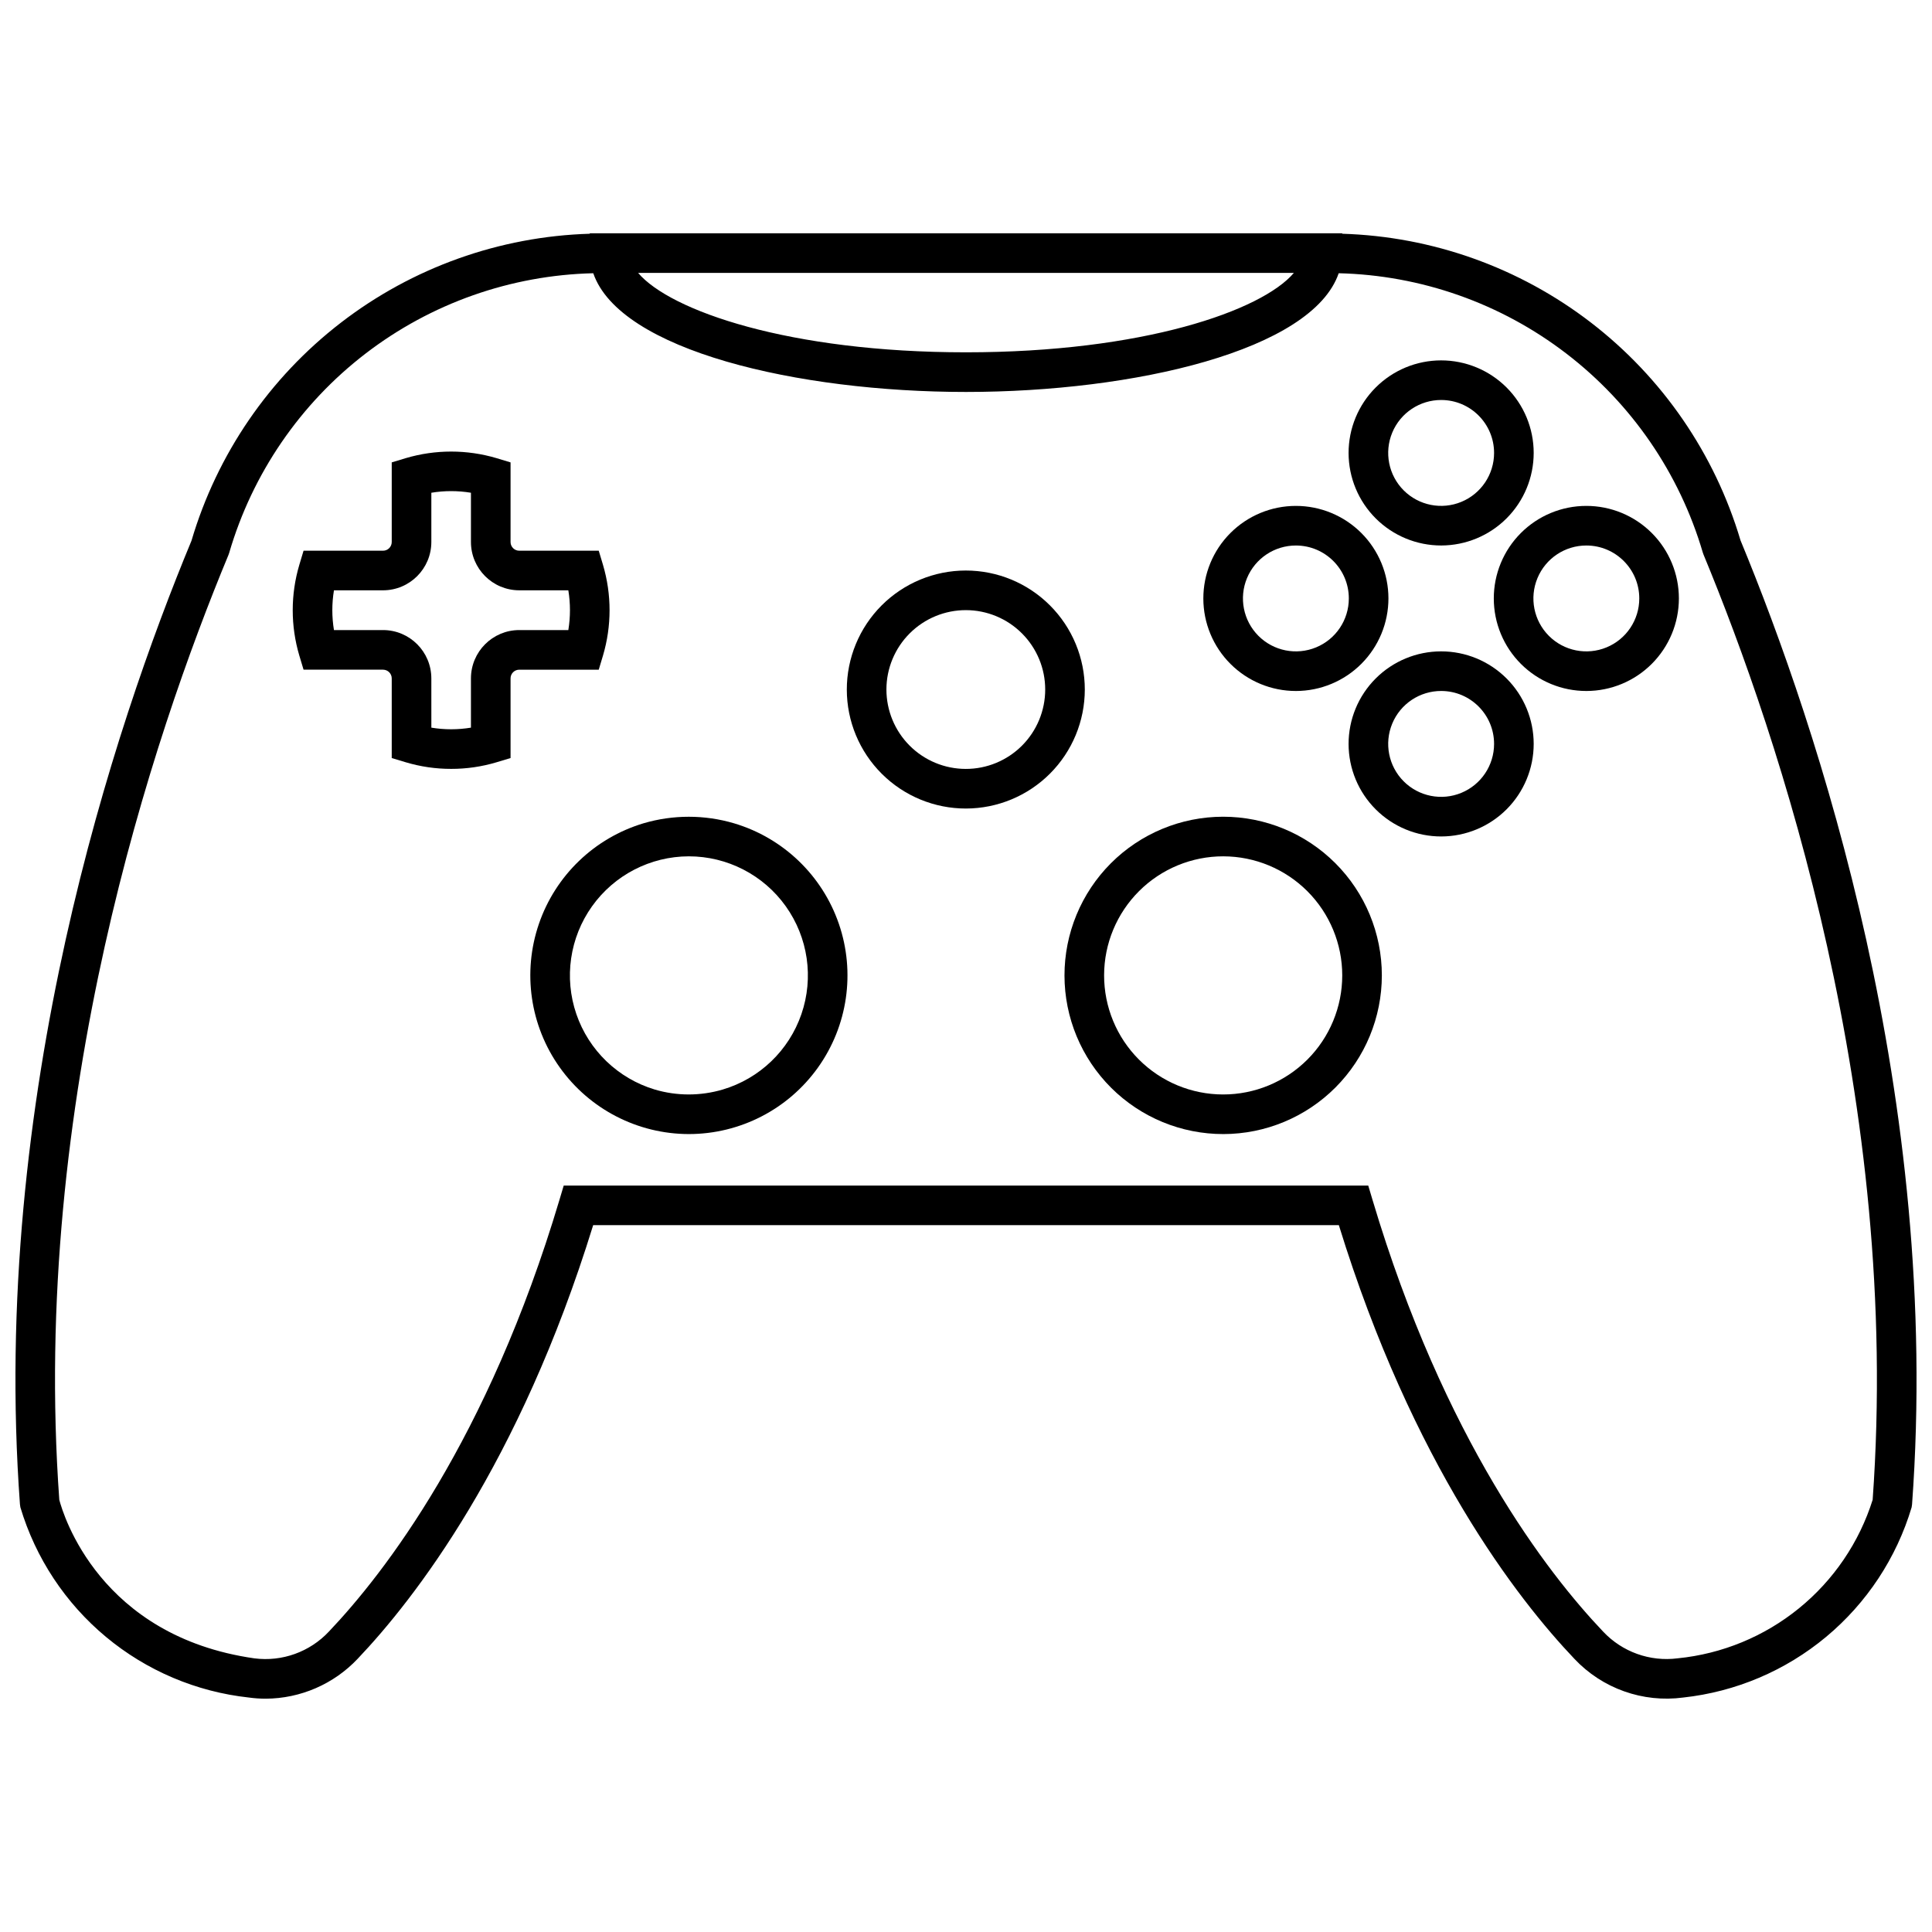 <?xml version="1.0" encoding="UTF-8"?>
<!-- Uploaded to: SVG Repo, www.svgrepo.com, Generator: SVG Repo Mixer Tools -->
<svg width="800px" height="800px" version="1.1" viewBox="144 144 512 512" xmlns="http://www.w3.org/2000/svg">
 <defs>
  <clipPath id="a">
   <path d="m148.09 205h503.81v390h-503.81z"/>
  </clipPath>
 </defs>
 <path d="m326.53 444.54c-13.57-0.023-26.297-6.594-34.176-17.645-7.879-11.051-9.941-25.223-5.539-38.059 4.402-12.84 14.727-22.762 27.727-26.656 7.832-2.309 16.168-2.309 24 0.008 13.02 3.879 23.363 13.805 27.773 26.652 4.41 12.852 2.34 27.039-5.559 38.09-7.894 11.055-20.645 17.613-34.227 17.609zm0-73.605c-10.184 0.023-19.727 4.957-25.637 13.246-5.906 8.289-7.457 18.922-4.156 28.551 3.301 9.633 11.043 17.082 20.793 20.008 5.867 1.734 12.109 1.734 17.977 0.004 9.781-2.898 17.559-10.344 20.875-19.988 3.32-9.645 1.773-20.297-4.152-28.598-5.926-8.301-15.5-13.227-25.699-13.223z"/>
 <path d="m468.22 444.54c-11.156 0.02-21.863-4.398-29.762-12.273-7.898-7.879-12.344-18.574-12.359-29.73-0.012-11.156 4.41-21.859 12.293-29.758 7.883-7.894 18.582-12.332 29.738-12.34 11.156-0.004 21.855 4.422 29.746 12.309 7.894 7.887 12.328 18.586 12.328 29.742-0.004 11.141-4.426 21.824-12.297 29.707-7.871 7.883-18.547 12.324-29.688 12.344zm0-73.605c-8.371-0.016-16.41 3.293-22.34 9.203-5.93 5.91-9.27 13.934-9.281 22.309-0.016 8.371 3.301 16.406 9.215 22.332 5.914 5.926 13.941 9.262 22.316 9.266 8.371 0.008 16.402-3.316 22.328-9.234 5.922-5.918 9.25-13.945 9.25-22.32 0-8.355-3.316-16.371-9.219-22.289-5.902-5.914-13.914-9.246-22.27-9.266z"/>
 <path d="m263.56 347.76c-4.07 0.008-8.117-0.582-12.016-1.746l-3.731-1.125v-21.105c0.004-1.273-1.023-2.305-2.293-2.312h-21.074l-1.121-3.731c-2.332-7.852-2.332-16.211 0-24.062l1.121-3.734h21.074c1.27-0.004 2.297-1.035 2.293-2.309v-21.098l3.731-1.129c7.84-2.32 16.188-2.32 24.027 0l3.731 1.129v21.102-0.004c-0.004 1.273 1.023 2.305 2.297 2.309h21.074l1.121 3.734c2.328 7.852 2.328 16.211 0 24.062l-1.121 3.731h-21.074c-1.273 0.008-2.301 1.039-2.297 2.312v21.105l-3.731 1.125c-3.898 1.164-7.945 1.754-12.012 1.746zm-5.246-10.926h-0.004c3.477 0.574 7.019 0.574 10.496 0v-13.051c0.004-7.066 5.727-12.797 12.793-12.809h13.016c0.574-3.488 0.574-7.047 0-10.535h-13.016c-7.066-0.012-12.789-5.738-12.793-12.805v-13.051c-3.477-0.574-7.019-0.574-10.496 0v13.051c-0.004 7.066-5.727 12.793-12.789 12.805h-13.02c-0.574 3.488-0.574 7.047 0 10.535h13.02c7.062 0.012 12.785 5.742 12.789 12.809z"/>
 <path d="m400 358.27c-8.367 0.012-16.398-3.301-22.32-9.211-5.926-5.906-9.258-13.926-9.266-22.293-0.008-8.367 3.309-16.395 9.219-22.316 5.914-5.918 13.934-9.25 22.301-9.254 8.367-0.004 16.391 3.316 22.309 9.234 5.918 5.914 9.242 13.938 9.242 22.305-0.004 8.352-3.32 16.367-9.223 22.277-5.902 5.91-13.91 9.242-22.262 9.258zm0-52.574v-0.004c-5.586-0.012-10.941 2.195-14.898 6.137-3.953 3.938-6.184 9.289-6.191 14.871-0.008 5.582 2.203 10.941 6.144 14.891 3.945 3.953 9.297 6.176 14.879 6.18 5.582 0.008 10.938-2.207 14.887-6.152 3.949-3.949 6.168-9.301 6.168-14.883 0.004-5.574-2.207-10.918-6.144-14.863-3.934-3.945-9.273-6.168-14.844-6.18z"/>
 <path d="m525.95 288.56c-6.508 0.008-12.75-2.57-17.355-7.164-4.609-4.598-7.199-10.832-7.207-17.34-0.004-6.508 2.574-12.75 7.172-17.352 4.598-4.606 10.836-7.195 17.344-7.199 6.508 0 12.746 2.582 17.352 7.18 4.602 4.602 7.188 10.84 7.188 17.348-0.004 6.496-2.586 12.73-7.176 17.328-4.594 4.598-10.82 7.184-17.316 7.199zm0-38.555v-0.004c-5.68-0.012-10.805 3.398-12.988 8.641-2.18 5.238-0.988 11.281 3.019 15.301 4.012 4.019 10.047 5.227 15.293 3.055 5.25-2.168 8.672-7.285 8.672-12.965 0-7.734-6.262-14.012-13.996-14.031z"/>
 <path d="m525.95 365.67c-6.508 0.008-12.75-2.566-17.355-7.164-4.609-4.594-7.199-10.832-7.207-17.34-0.004-6.504 2.574-12.746 7.172-17.352 4.598-4.606 10.836-7.191 17.344-7.195 6.508-0.004 12.746 2.578 17.352 7.18 4.602 4.598 7.188 10.84 7.188 17.344-0.004 6.5-2.586 12.73-7.176 17.328-4.594 4.598-10.82 7.188-17.316 7.199zm0-38.555c-5.68-0.016-10.805 3.394-12.988 8.637-2.18 5.242-0.988 11.281 3.019 15.301 4.012 4.019 10.047 5.227 15.293 3.059 5.25-2.172 8.672-7.289 8.672-12.969 0-7.734-6.262-14.012-13.996-14.027z"/>
 <path d="m564.43 327.12c-6.508 0.008-12.75-2.566-17.355-7.164-4.606-4.594-7.199-10.832-7.203-17.34-0.008-6.508 2.57-12.75 7.168-17.352 4.598-4.606 10.84-7.195 17.344-7.195 6.508-0.004 12.75 2.578 17.352 7.18 4.602 4.598 7.188 10.84 7.188 17.344-0.004 6.5-2.582 12.73-7.176 17.328-4.59 4.598-10.816 7.188-17.316 7.199zm0-38.555c-5.676-0.016-10.805 3.394-12.984 8.637-2.184 5.242-0.992 11.281 3.019 15.301 4.008 4.019 10.047 5.227 15.293 3.055 5.246-2.168 8.668-7.285 8.668-12.965 0-7.734-6.262-14.012-13.996-14.027z"/>
 <path d="m487.46 327.12c-6.504 0.012-12.75-2.566-17.355-7.16-4.609-4.594-7.203-10.832-7.207-17.34-0.008-6.508 2.57-12.75 7.168-17.355s10.836-7.191 17.344-7.195c6.508-0.004 12.75 2.578 17.352 7.176 4.602 4.602 7.188 10.84 7.188 17.348-0.004 6.496-2.582 12.727-7.172 17.324-4.59 4.598-10.816 7.188-17.316 7.203zm0-38.555c-5.676-0.016-10.805 3.391-12.988 8.633-2.184 5.242-0.992 11.281 3.016 15.301 4.012 4.023 10.047 5.231 15.297 3.059 5.246-2.168 8.668-7.285 8.668-12.965 0-7.734-6.258-14.008-13.992-14.027z"/>
 <g clip-path="url(#a)">
  <path d="m605.25 287.19c-6.812-22.926-20.68-43.117-39.629-57.703-18.949-14.586-42.016-22.824-65.922-23.543v-0.121h-199.4v0.121c-23.922 0.711-47.008 8.961-65.961 23.57-18.957 14.609-32.812 34.832-39.594 57.781-20.414 49.223-53.332 147.6-45.457 255.38l0.117 0.789c4.019 13.426 11.902 25.363 22.672 34.328 10.77 8.965 23.941 14.555 37.867 16.07 1.48 0.207 2.973 0.309 4.469 0.309 9.223-0.043 18.023-3.859 24.359-10.562 15.027-15.797 42.859-51.531 62.426-114.93h197.61c19.566 63.398 47.398 99.133 62.422 114.93 7.402 7.867 18.141 11.684 28.844 10.254 13.926-1.516 27.094-7.109 37.859-16.07 10.766-8.965 18.648-20.902 22.664-34.324l0.117-0.789c7.863-107.6-25.055-206.15-45.461-255.48zm-118.36-70.871c-8.516 10.043-40.043 21.047-86.891 21.047-46.852 0-78.379-11.008-86.891-21.047zm153.39 325.14-0.004-0.004c-3.555 11.297-10.344 21.297-19.531 28.766-9.188 7.473-20.363 12.078-32.145 13.25-7.348 0.949-14.703-1.691-19.77-7.098-14.672-15.422-42.125-50.797-61.113-114.44l-1.117-3.746h-213.21l-1.117 3.746c-18.988 63.645-46.441 99.02-61.113 114.45-5.062 5.402-12.41 8.043-19.75 7.098-40.996-5.863-50.668-38.086-51.695-42.008-7.609-105.64 24.809-202.21 44.832-250.41l0.195-0.559c6.137-20.992 18.793-39.484 36.137-52.805 17.344-13.32 38.48-20.777 60.344-21.289 7.023 20.473 54.172 31.461 98.773 31.461 44.598 0 91.75-10.988 98.773-31.461 21.848 0.52 42.965 7.969 60.305 21.27 17.344 13.297 30.012 31.762 36.18 52.73l0.191 0.543c20.008 48.316 52.418 145.05 44.828 250.51z"/>
 </g>
</svg>